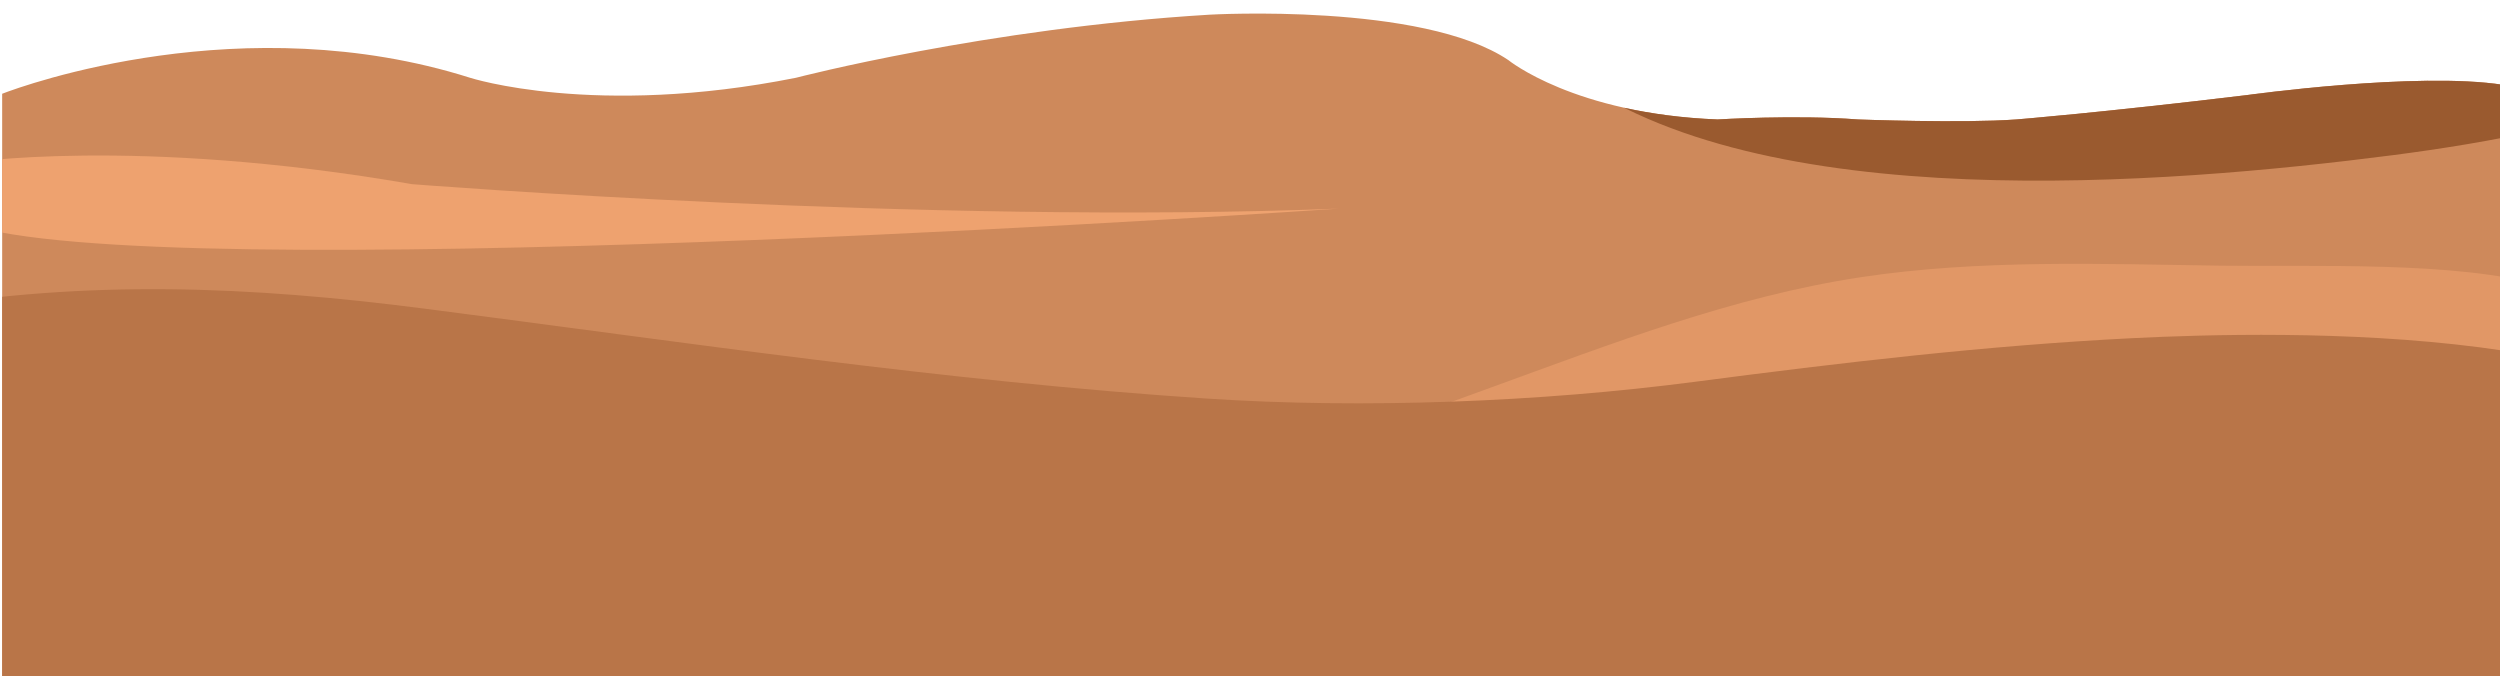 <?xml version="1.0" encoding="UTF-8"?><svg xmlns="http://www.w3.org/2000/svg" xmlns:xlink="http://www.w3.org/1999/xlink" clip-rule="evenodd" fill-rule="evenodd" height="265.9" preserveAspectRatio="xMidYMid meet" stroke-linejoin="round" stroke-miterlimit="2" version="1.0" viewBox="139.3 454.0 983.2 265.9" width="983.2" zoomAndPan="magnify"><g><g><path d="M4465.53 79.393H5834.55V1357.033H4465.53z" fill="none" transform="matrix(.913 0 0 .978 -4077.31 -77.68)"/><g transform="translate(-1845.264 -1644.624) scale(.746)"><g id="change1_1"><path d="M2661.41,2862.6C2672.99,2858.08 2788.68,2816.38 2908.06,2854.16C2908.06,2854.16 2973.85,2875.38 3079.94,2854.16C3079.94,2854.16 3180.21,2828 3297.9,2820.91C3297.9,2820.91 3410.21,2814.41 3455.44,2844.84C3455.44,2844.84 3490.19,2873.19 3565.78,2876.14C3565.78,2876.14 3606.85,2873.59 3639.77,2876.14C3639.77,2876.14 3694.52,2878.23 3723.23,2876.14C3723.23,2876.14 3768.08,2872.55 3844.68,2863.31C3844.68,2863.31 3934.64,2850.79 3979.98,2857.91L3979.98,3170.95L2661.41,3170.95L2661.41,2862.6Z" fill="#ce895b"/></g><clipPath id="a"><path d="M2661.41,2862.6C2672.99,2858.08 2788.68,2816.38 2908.06,2854.16C2908.06,2854.16 2973.85,2875.38 3079.94,2854.16C3079.94,2854.16 3180.21,2828 3297.9,2820.91C3297.9,2820.91 3410.21,2814.41 3455.44,2844.84C3455.44,2844.84 3490.19,2873.19 3565.78,2876.14C3565.78,2876.14 3606.85,2873.59 3639.77,2876.14C3639.77,2876.14 3694.52,2878.23 3723.23,2876.14C3723.23,2876.14 3768.08,2872.55 3844.68,2863.31C3844.68,2863.31 3934.64,2850.79 3979.98,2857.91L3979.98,3170.95L2661.41,3170.95L2661.41,2862.6Z"/></clipPath><g clip-path="url(#a)"><g id="change2_1"><path d="M2641.4,2899.18C2641.4,2899.18 2731.36,2884.86 2877.39,2910.25C2877.39,2910.25 3147.63,2931.78 3366.02,2923.15C3366.02,2923.15 2782.4,2963.57 2653.38,2934.17L2641.4,2899.18Z" fill="#eea26f"/></g><g id="change3_1"><path d="M4000.04,2963.76C3956,2950.69 3878.39,2953.91 3831.17,2953.23C3768.13,2952.33 3703.82,2949.85 3641.26,2959.31C3573.75,2969.52 3509.76,2994.43 3445.98,3017.58C3418.86,3027.42 3392.5,3037.37 3364.39,3044.11C3351.67,3047.16 3329.38,3048.2 3318.6,3056.31C3318.56,3056.34 3327.62,3059.28 3336.3,3060.88C3351.57,3063.68 3367.87,3064.57 3383.25,3065.41C3436.91,3068.35 3491.16,3067.54 3544.87,3066.49C3607.96,3065.26 3671.01,3062.25 3734.07,3060.17C3795.09,3058.15 3855.82,3054.99 3916.71,3050.55C3955.19,3047.74 3998.67,3047.45 4035.37,3034.13" fill="#e19766"/></g><g id="change4_1"><path d="M2615.35,2975.86C2706.43,2960.56 2791.57,2963.96 2883.88,2975.86C3020.34,2993.44 3158.68,3014.23 3296.83,3023.31C3379.09,3028.71 3472.05,3025.14 3553.82,3014.44C3630.5,3004.4 3707.1,2995.33 3784.31,2991.45C3861.28,2987.59 4084.51,2982.24 4121.33,3069.56C4183.43,3216.8 3905.11,3328.5 3807.21,3347.41C3658.73,3376.09 3509.53,3378.03 3358.97,3382.93C3177.19,3388.84 2994.79,3401.61 2813.75,3377.92C2727.58,3366.64 2606.97,3376.6 2527.67,3343.9" fill="#b97548"/></g><g id="change5_1"><path d="M3485.95,2851.28C3587.72,2927.88 3801.61,2910.46 3921.41,2895.01C3972,2888.49 4031.47,2877.56 4078.61,2857.23C4119.66,2839.54 4067.01,2811.51 4046.03,2807.93C4029.59,2805.12 4013.14,2803.6 3996.48,2802.96C3972.32,2802.03 3948.12,2802.07 3923.95,2802.54" fill="#9a5a2f"/></g></g></g></g></g></svg>
